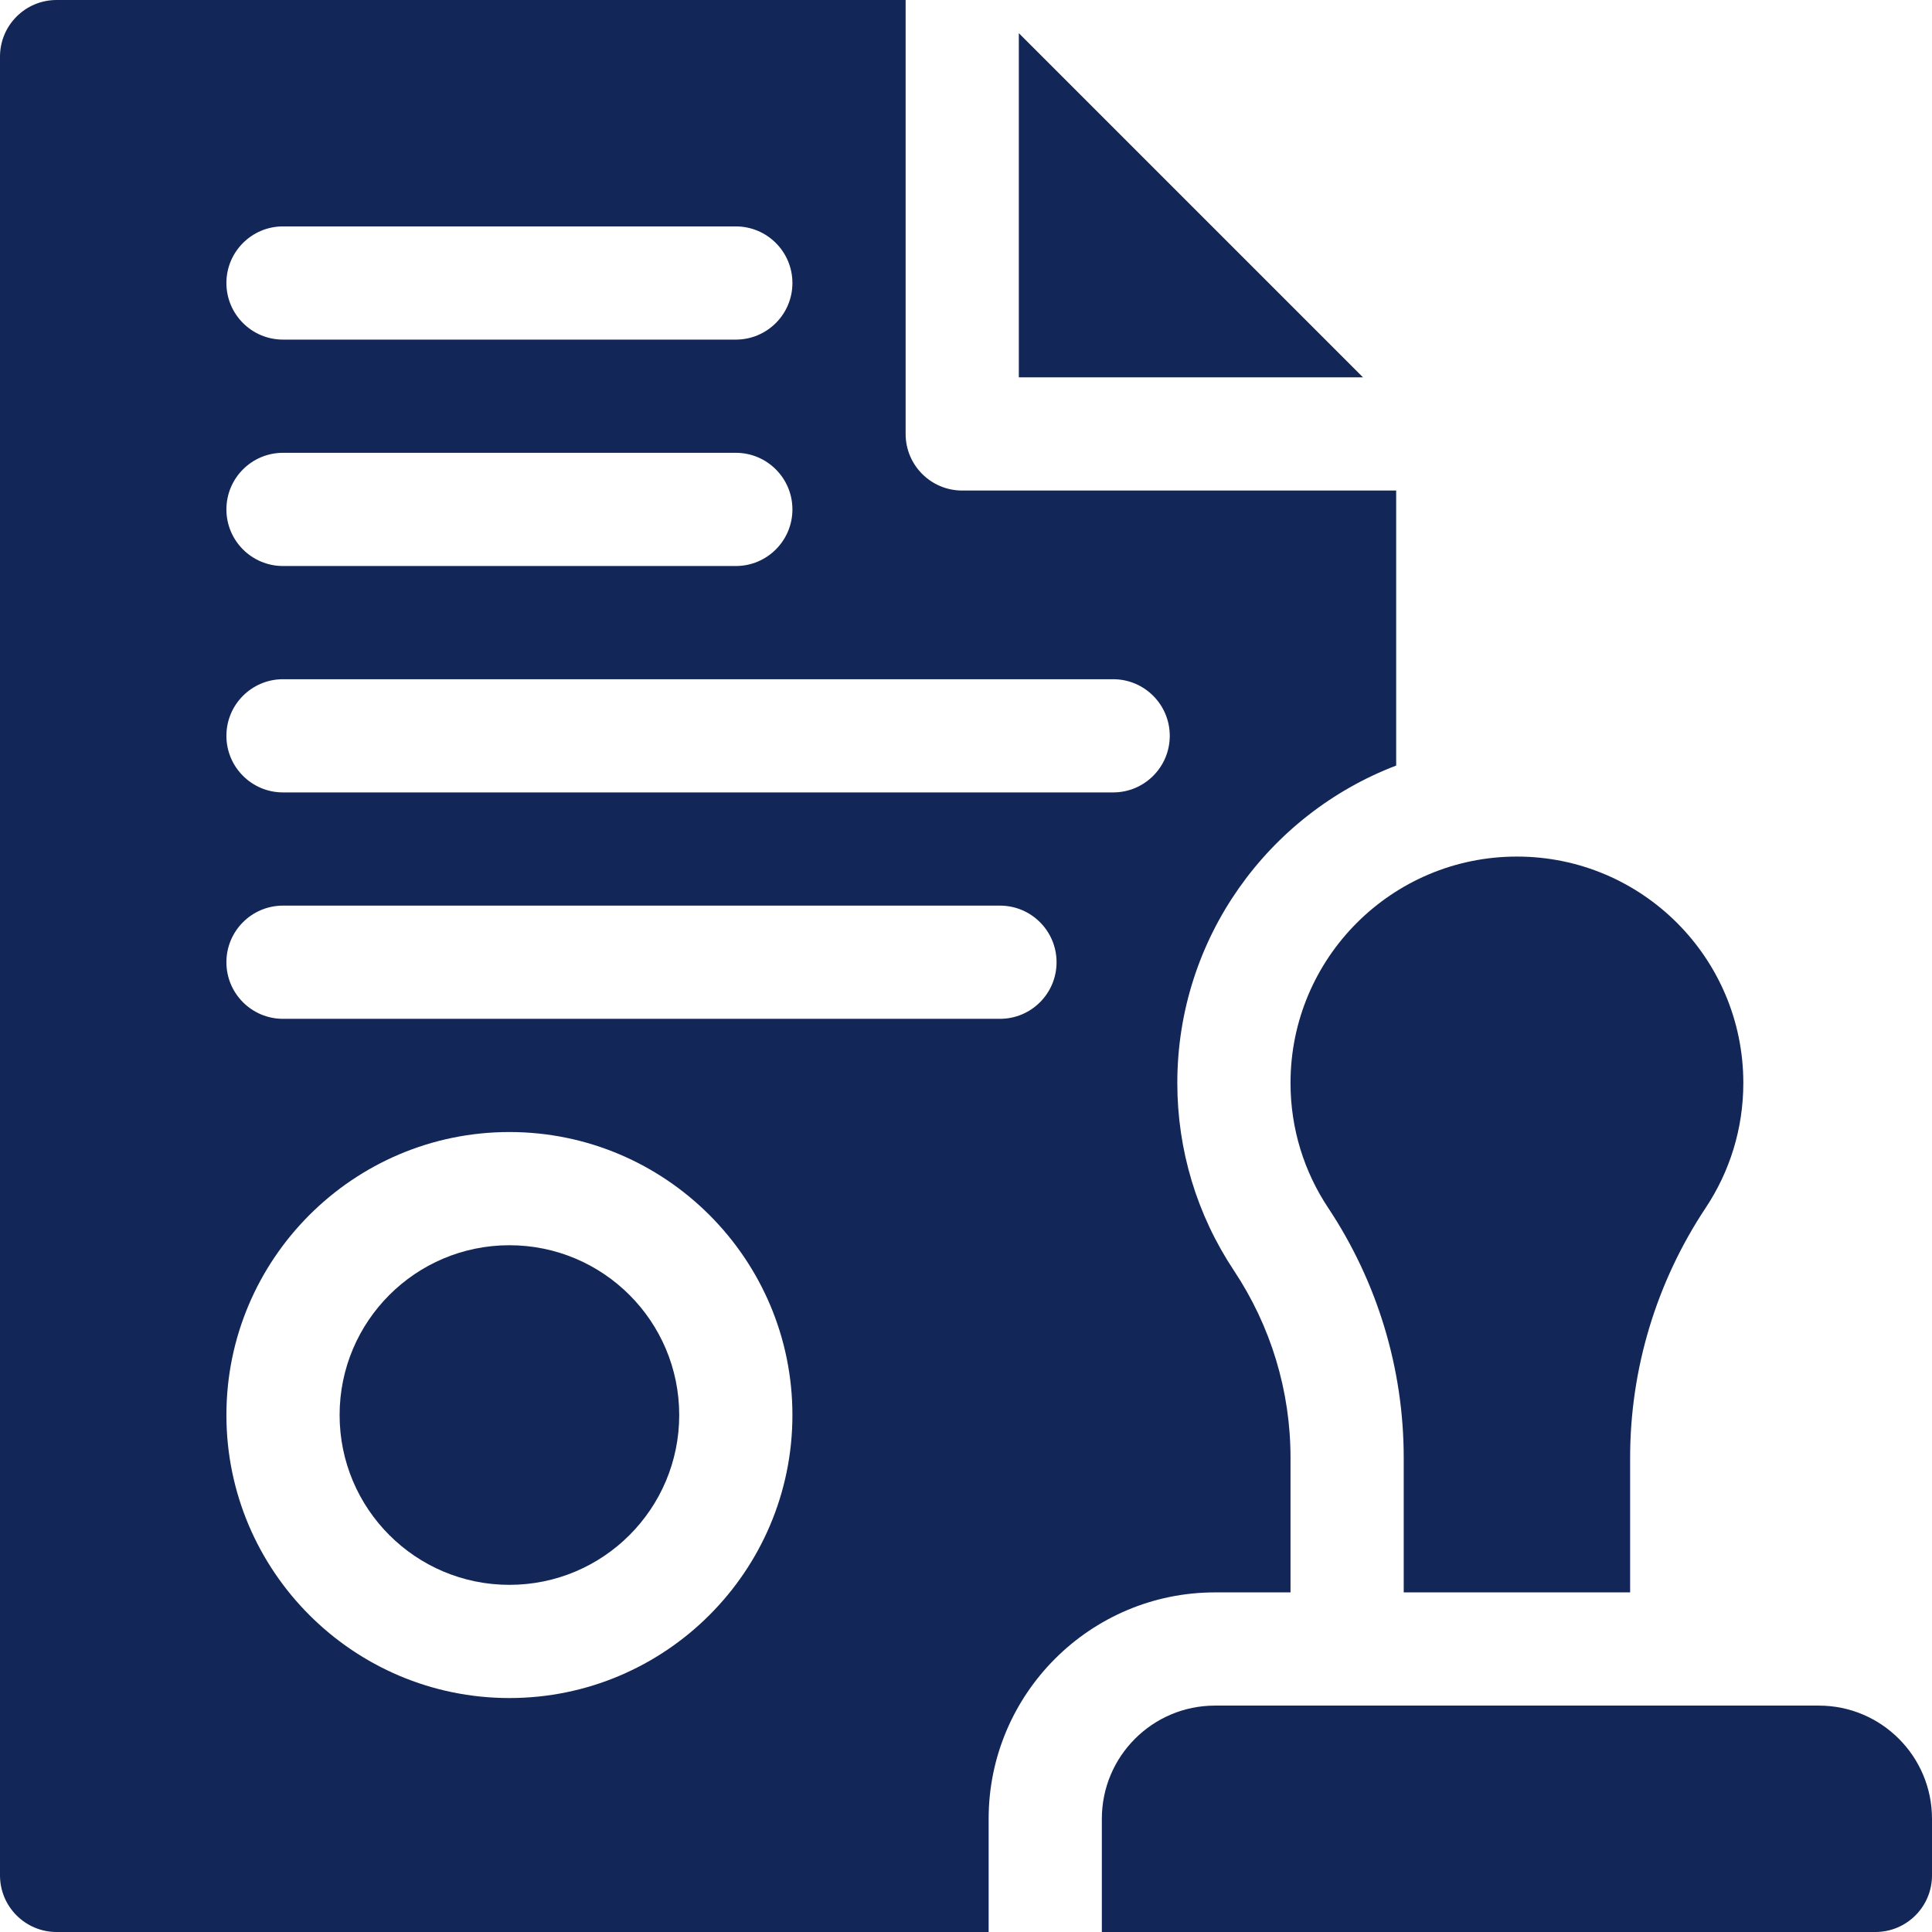 <svg xmlns="http://www.w3.org/2000/svg" version="1.1" xmlns:xlink="http://www.w3.org/1999/xlink" width="512" height="512" x="0" y="0" viewBox="0 0 512 512" style="enable-background:new 0 0 512 512" xml:space="preserve"><g><path d="M270 8.787V100h91.213z" fill="#122657" opacity="1" data-original="#000000"></path><circle cx="135" cy="375" r="45" fill="#122657" opacity="1" data-original="#000000"></circle><path d="M292 512v-30c0-16.569 13.431-30 30-30h160c16.569 0 30 13.431 30 30v15c0 8.284-6.716 15-15 15z" fill="#122657" opacity="1" data-original="#000000"></path><path d="M262 482c0-33.084 26.916-60 60-60h20v-35.688c0-17.687-5.192-34.848-15.017-49.631C317.182 321.933 312 304.753 312 287c0-38.36 24.127-71.186 58-84.116V130H255c-8.284 0-15-6.716-15-15V0H15C6.716 0 0 6.716 0 15v482c0 8.284 6.716 15 15 15h247zM75 60h120c8.284 0 15 6.716 15 15s-6.716 15-15 15H75c-8.284 0-15-6.716-15-15s6.716-15 15-15zm0 60h120c8.284 0 15 6.716 15 15s-6.716 15-15 15H75c-8.284 0-15-6.716-15-15s6.716-15 15-15zm0 60h220c8.284 0 15 6.716 15 15s-6.716 15-15 15H75c-8.284 0-15-6.716-15-15s6.716-15 15-15zm0 60h190c8.284 0 15 6.716 15 15s-6.716 15-15 15H75c-8.284 0-15-6.716-15-15s6.716-15 15-15zm60 210c-41.355 0-75-33.645-75-75s33.645-75 75-75 75 33.645 75 75-33.645 75-75 75z" fill="#122657" opacity="1" data-original="#000000"></path><path d="M372 386.311V422h60v-35.689c0-23.575 6.982-46.6 20.031-66.235C458.328 310.601 462 299.235 462 287c0-33.137-26.863-60-60-60s-60 26.863-60 60c0 12.235 3.672 23.601 9.969 33.077C365.018 339.711 372 362.736 372 386.311z" fill="#122657" opacity="1" data-original="#000000"></path></g></svg>